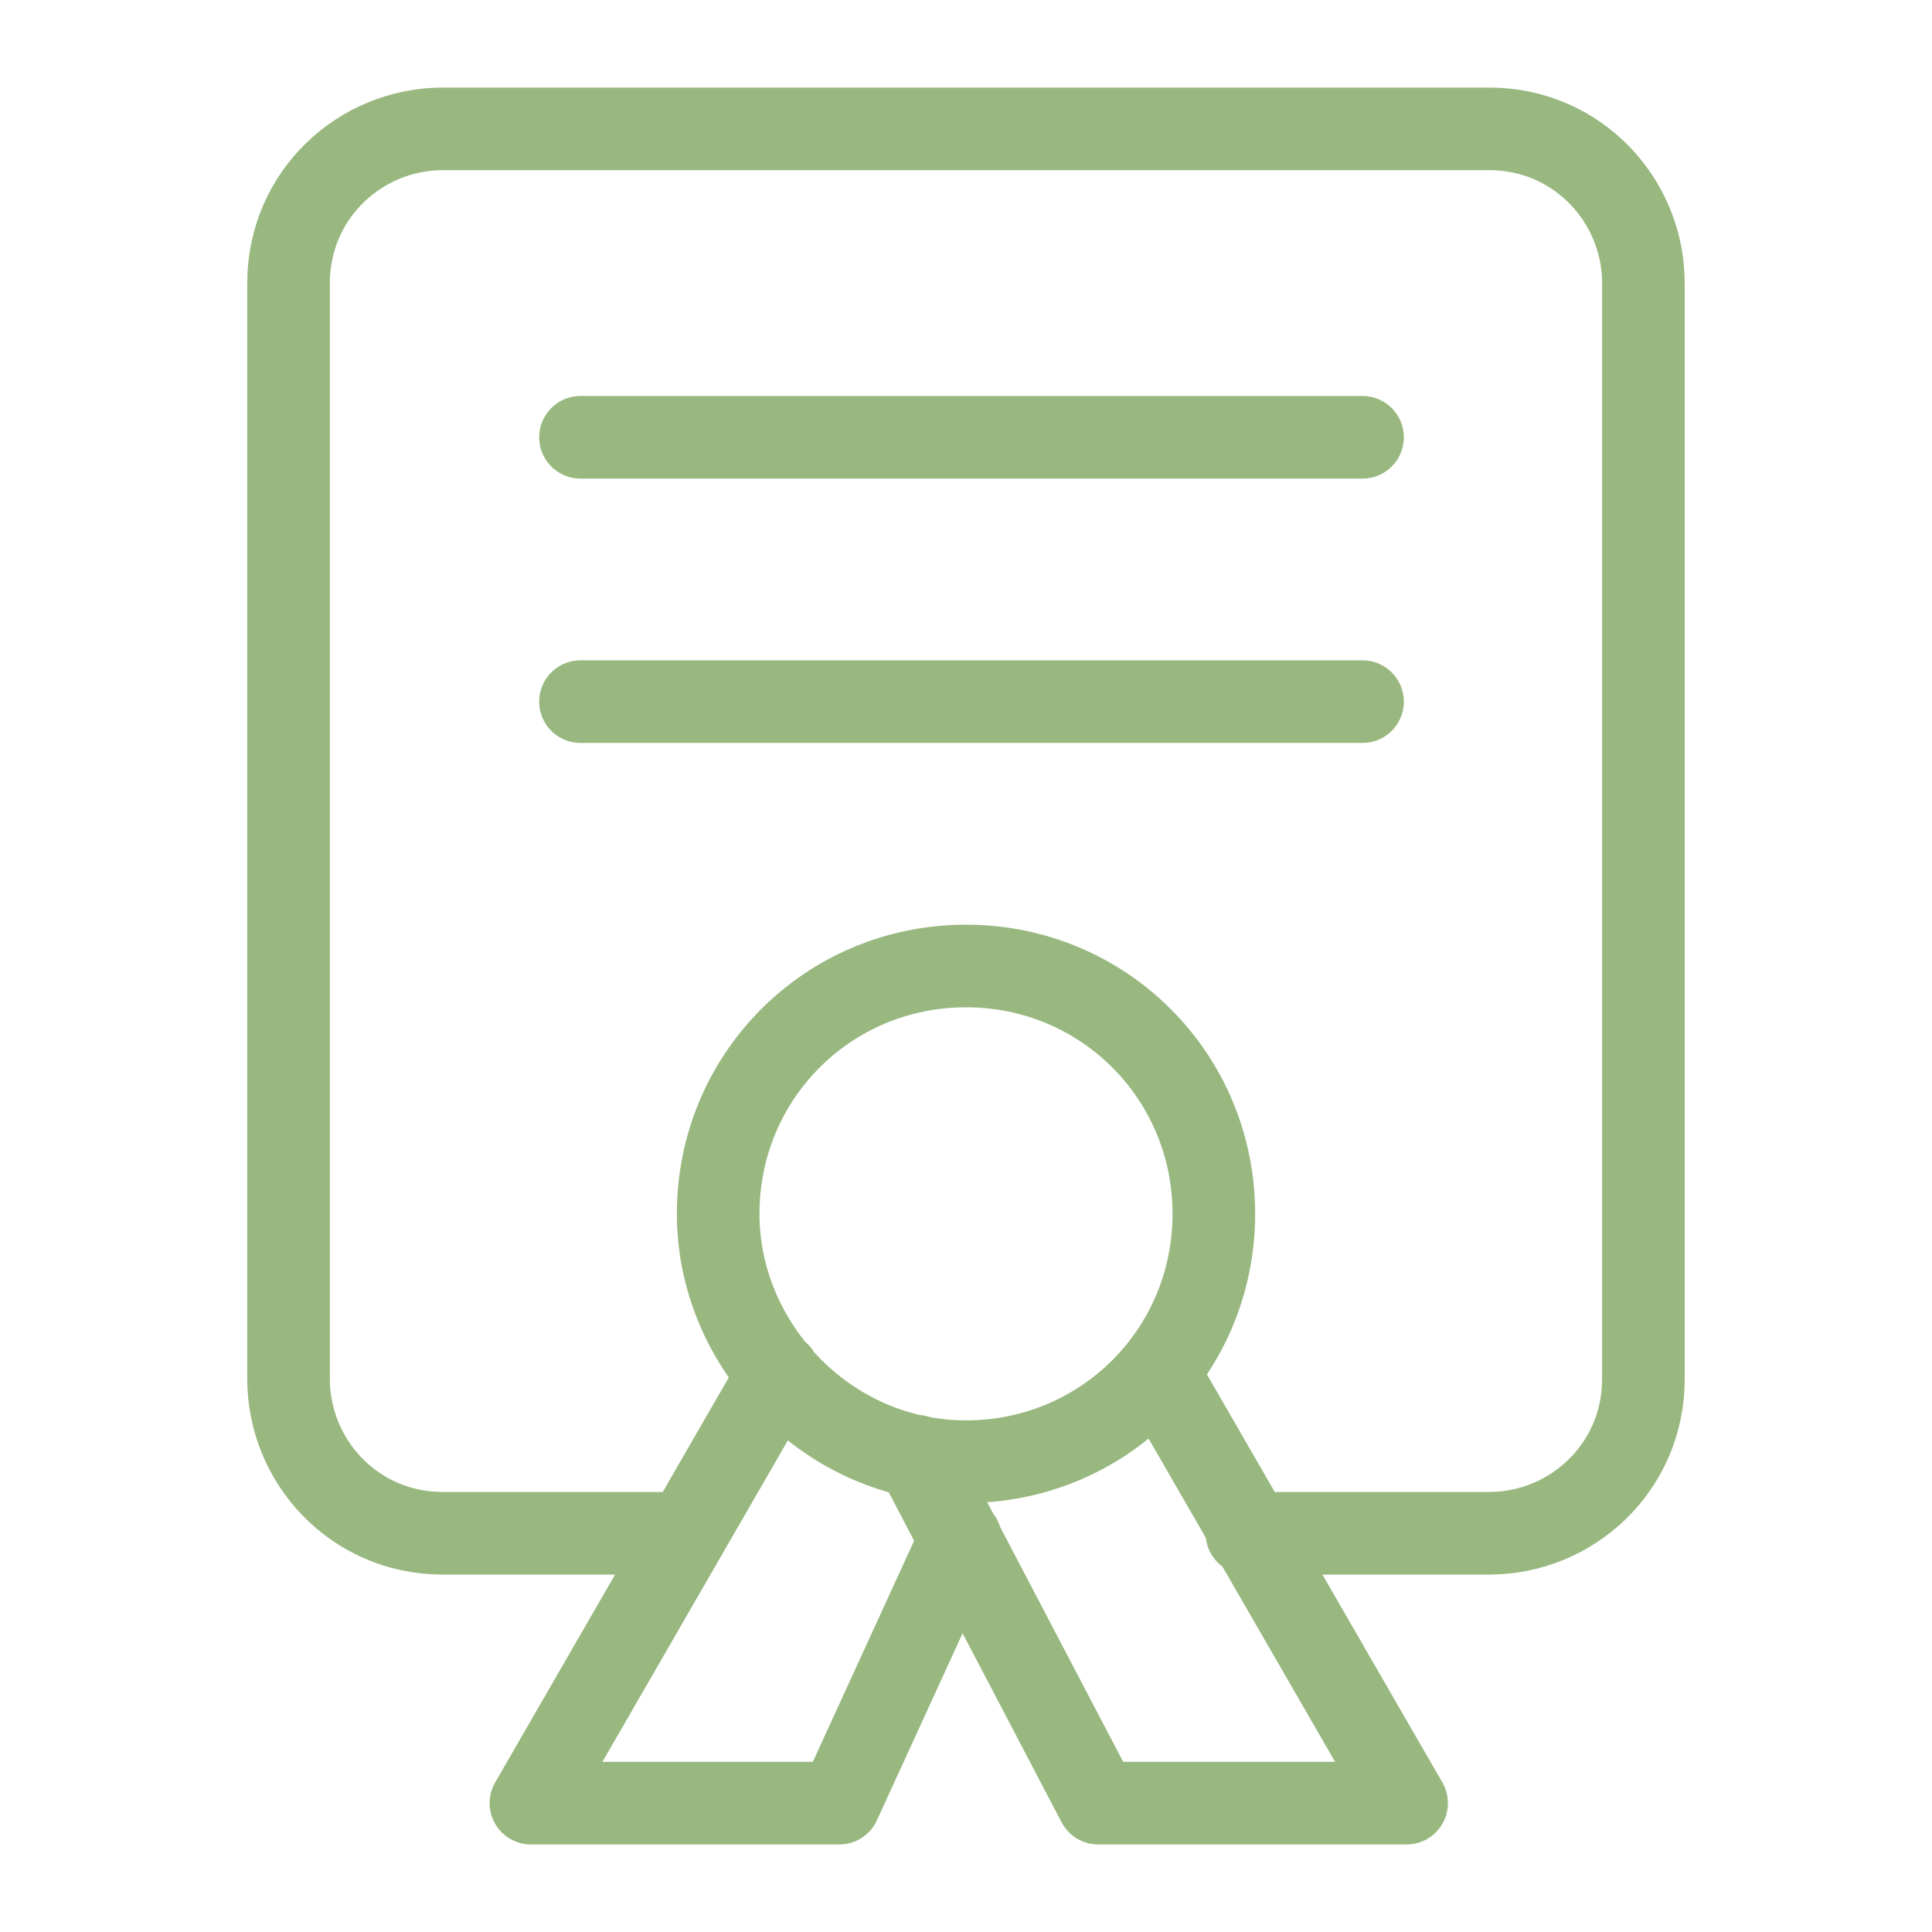 <svg width="50" height="50" viewBox="0 0 50 50" fill="none" xmlns="http://www.w3.org/2000/svg">
<path d="M23.717 37.685L28.421 46.665H36.403L29.988 35.547M20.154 35.547L13.74 46.665H21.722L24.857 39.823M32.269 39.681H38.541C40.678 39.681 42.531 37.971 42.531 35.69V7.326C42.531 5.188 40.821 3.335 38.541 3.335H11.459C9.321 3.335 7.468 5.045 7.468 7.326V35.69C7.468 37.828 9.179 39.681 11.459 39.681H17.731M15.023 11.317H35.262M15.023 18.158H35.262M18.586 31.414C18.586 27.851 21.436 25 25 25C28.563 25 31.414 27.851 31.414 31.414C31.414 34.977 28.563 37.828 25 37.828C21.436 37.828 18.586 34.835 18.586 31.414Z" stroke="#98B880" stroke-width="2.138" stroke-miterlimit="10" stroke-linecap="round" stroke-linejoin="round"/>
</svg>
